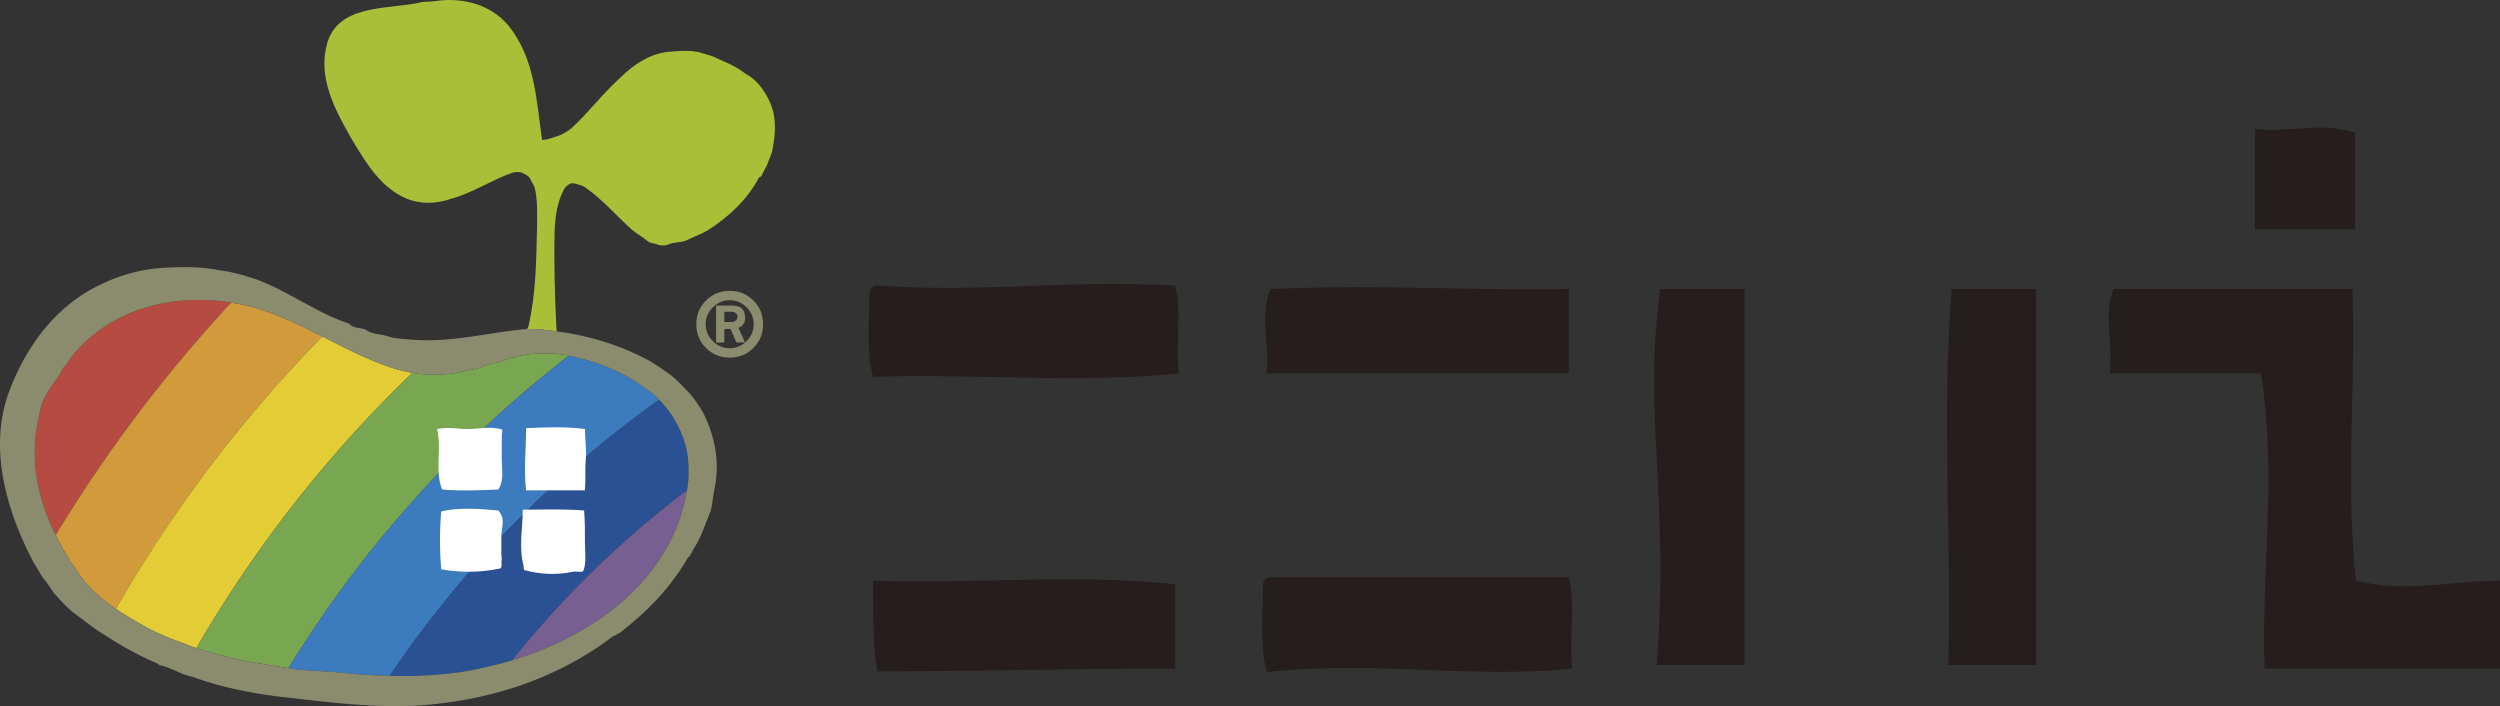 <svg id="_ゴ" xmlns="http://www.w3.org/2000/svg" viewBox="0 0 594.925 168.042"><rect x="0" y="0" width="594.925" height="168.042" fill="#333333" stroke="none"/><defs><style>.cls-1{fill:#e3cc36}.cls-2{fill:#fff}.cls-3{fill:#8b8c6d}.cls-4{fill:#b54b41}.cls-5{fill:#aabf38}.cls-6{fill:#d19b3c}.cls-7{fill:#251e1c}.cls-8{fill:#2a5193}.cls-9{fill:#3b7bbe}.cls-10{fill:#775f91}.cls-11{fill:#79a650}</style></defs><path class="cls-4" d="M16.4 85.682c-.2.6-.599 1.2-1 1.4-.6.8-1 1.6-1.4 2.4-1.4 1.8-2.6 3.6-3.6 5.6-.6 1.2-.8 2.2-1 3.4-2.537 10.147-.617 19.847 3.843 28.854A341.357 341.357 0 0 1 55.01 72.002c-14.138-2.275-29.3 1.529-38.61 13.68z"/><path class="cls-6" d="M27.568 144.904c13.585-23.696 30.135-45.467 49.126-64.839-3.489-1.764-7.007-3.508-10.694-4.983a49.934 49.934 0 0 0-10.989-3.08 341.357 341.357 0 0 0-41.768 55.334c1.517 3.066 3.327 6.051 5.358 8.946 2.463 3.636 5.548 6.306 8.967 8.622z"/><path class="cls-1" d="M35.2 149.483c1.8 1 3.4 1.6 5.2 2.398 2.176.791 4.157 1.583 6.328 2.373a298.85 298.85 0 0 1 51.42-65.53A35.066 35.066 0 0 1 92 87.081c-5.313-1.89-10.279-4.474-15.306-7.017-18.99 19.372-35.541 41.143-49.126 64.839 2.41 1.632 4.986 3.09 7.632 4.579z"/><path class="cls-11" d="M55.4 156.682c4.48.973 8.772 1.57 13.24 2.34a277.79 277.79 0 0 1 66.714-74.377c-.253-.053-.498-.113-.753-.162-5.2-.8-10.2-.4-15 1.398-1.4.602-3 .602-4.4 1.201-1.4.8-3 .8-4.6 1.2-4.24 1.06-8.39 1.136-12.452.441a298.85 298.85 0 0 0-51.421 65.531c.025.01.048.02.073.028 2.8.8 5.6 1.6 8.6 2.4z"/><path class="cls-9" d="M68.64 159.022l.36.06c4.2.6 8.2.6 12.2 1 3.903.418 7.71.633 11.554.731a256.543 256.543 0 0 1 64.099-65.668A24.225 24.225 0 0 0 154 92.682c-5.787-4.244-11.77-6.617-18.646-8.037a277.79 277.79 0 0 0-66.714 74.377z"/><path class="cls-8" d="M115 158.881a81.947 81.947 0 0 0 6.857-1.746 235.203 235.203 0 0 1 41.622-40.476c.128-.783.237-1.575.322-2.377.2-3 0-6-.8-8.8-1.238-3.865-3.196-7.376-6.148-10.337a256.543 256.543 0 0 0-64.099 65.668c1.672.042 3.35.068 5.047.068 5.8-.199 11.4-.6 17.2-2z"/><path class="cls-10" d="M121.857 157.135c19.814-5.955 38.218-19.662 41.622-40.476a235.203 235.203 0 0 0-41.622 40.476z"/><path class="cls-7" d="M206.91 69.61c0 6.69-.836 13.379.836 20.069 24.251-.836 48.503 1.671 72.753-.836-.836-6.69.838-14.215-.836-20.905-27.952-1.382-45.427 1.796-71.081 0-.834-.058-1.672.836-1.672 1.671zm72.753 69.408v20.069c-24.251 0-46.594.67-70.846.67-1.059-4.236-1.071-14.885-1.071-21.575 24.251.836 47.666-1.671 71.917.836zm22.579-70.244c27.313-1.159 45.847.43 71.08 0v20.069h-71.916c.836-6.69-1.674-13.38.836-20.07zm-1.672 70.244c0 6.69-.838 14.215.836 20.905 26.56-2.814 48.501 1.675 72.75-.836-.835-7.525.839-14.215-.835-21.74h-71.08c-.835 0-1.67.835-1.67 1.67zm94.494-70.244h20.07v89.477h-20.908c3.111-39.27-3.244-59.392.838-89.477zm69.408 0h20.069v89.477h-20.907c.838-30.105-1.671-59.371.838-89.477zm38.465 0H559.8c.836 23.416-1.671 45.992.836 69.408 12.51 3.04 22.58 0 34.288 0v20.905h-56.028c-.836-23.412 3.007-45.4-.836-70.244H502.1c.836-6.69-1.671-13.38.836-20.07zm57.526-37.098V54.56h-23.832V30.725c7.627.951 16.205-1.907 23.832.951z"/><path class="cls-3" d="M181.592 77.159c0 2.226-.768 4.107-2.303 5.642-1.535 1.535-3.416 2.303-5.643 2.303-2.229 0-4.11-.768-5.644-2.303-1.535-1.535-2.303-3.416-2.303-5.642 0-2.229.768-4.11 2.303-5.645 1.534-1.535 3.415-2.303 5.644-2.303 2.227 0 4.108.768 5.643 2.303 1.535 1.535 2.303 3.416 2.303 5.645zm-2.228 0c0-1.545-.567-2.883-1.702-4.018-1.134-1.135-2.473-1.701-4.016-1.701-1.543 0-2.882.566-4.017 1.701-1.136 1.135-1.702 2.473-1.702 4.018 0 1.543.566 2.88 1.702 4.015 1.135 1.135 2.474 1.701 4.017 1.701 1.543 0 2.882-.566 4.016-1.7 1.135-1.135 1.702-2.473 1.702-4.016z"/><path class="cls-3" d="M177.276 81.485h-2.054l-1.366-3.205h-1.486v3.238h-1.952v-8.797h3.816c1.061 0 1.84.238 2.34.719.497.478.747 1.476.747 2.236 0 1.131-.529 1.908-1.585 2.334l1.54 3.475zm-4.906-4.852h1.423c.571 0 .997-.111 1.277-.336.279-.222.418-.529.418-.92a1.06 1.06 0 0 0-.413-.869c-.274-.22-.659-.332-1.153-.332h-1.552v2.457z"/><path class="cls-2" d="M139.4 109.282c-.218 2.62 0 5-.2 7.4h-14c-.6-5 0-9.8 0-14.8 4.601-.2 9.4-.4 14 .2 0 2.4.4 4.8.2 7.2zm-.2 19.8c0 2.2.4 4.8-.399 6.8-.2.4-1.8 0-2.6.2-3.8.8-7.6.6-11.4-.4-.2-.2-.2-.8-.2-1-1.2-4.6-.2-9-.2-13.4 4.8 0 9.8-.2 14.6.2.2 2.6.2 5 .2 7.6zm-19.899-1.201v4l.1 1.201c-.2.8.2 2-.4 2.2-4.8 1-9.4 1-14 .2-.4-4.6-.4-9.2 0-13.8 4.4-1 9.2-.6 13.6-.2 1.8 2.2.7 3.8.7 6.4zm.099-18.599c0 2.408.6 5-.8 7.2-4.4.2-9 .4-13.4 0-1.8-4.6 0-9.6-1.2-14.4 2-.4 4.2-.2 6.2 0 3.2.2 6.15-.85 9.351.15 0 .2-.15 1.45-.15 1.45v5.6z"/><path class="cls-5" d="M183.2 24.282c-1-2.2-2.399-4.4-4.6-6-1-.6-1.6-1-2.4-1.6-1.8-1.2-3.8-2-5.6-2.8-1-.6-2.2-.8-3.4-1.2-2.399-.8-5-.6-7.399-.4-4.8.2-9 3-12.4 6.4-4.2 3.8-7.4 8.2-11.6 12-.8.6-1.8 1.2-2.8 1.6-1.4.4-2.6 1-4 1-1.4-9.4-1.6-19.2-8-27.2-4.4-5.2-11.2-6.8-17.6-5.8-1.2.2-2.6 0-3.8.4-8 1.6-19.2.4-21.8 9.8-2.2 8.2 2 15.8 6 22.8 3.4 5.6 6.8 11.4 13 14 3.4 1.4 7.2 1.2 10.6 0 5.2-1.4 9.4-4.4 14.6-6.2.6-.2 1.6-.2 2.2 0 .6.4 1.4.6 1.8 1.2.4.8.8 1.4 1.2 2.2.8 3.2.6 6.4.6 9.6-.2 7.8-.2 15.4-2 23.4 0 0-.2.8-.4.8l-.122.012c.003 0 2.155-.025 3.215.076 1.313.125 2.938.375 4.107.511-.2-.199-.18-.6-.2-1-.4-7.799-.6-15.799-.4-23.6.2-3 .6-6 2-8.798.4-1 1.6-2.201 2.8-1.8.8.198 1.8.4 2.6 1 4.2 3 7.2 6.599 11 10 1.2 1 2.4 1.599 3.6 2.599.6.6 1.6.6 2.2.8.8.4 1.8.4 2.6.2 1.6-.8 3.2-.4 4.8-1.2 1.6-.8 3.4-1.4 5-2.4 5-3.2 9.2-7.2 12-12.4.2-.2.4-.2.6-.4.4-1 1-1.8 1.4-2.8.4-1.2 1-2.2 1.2-3.4.8-4 1-7.8-.6-11.4z"/><path class="cls-3" d="M125.279 78.294l-.043.004c-5.53.504-10.91 1.6-16.326 2.223l-.114.014c-.446.05-.893.095-1.34.139l-.318.033c-.398.037-.795.067-1.192.097-.157.012-.312.028-.467.038-.34.024-.681.039-1.022.056-.214.012-.427.027-.641.036-.32.013-.642.017-.962.024-.235.005-.468.015-.702.017-.334.003-.67-.005-1.003-.009-.224-.003-.446 0-.67-.006a42.278 42.278 0 0 1-1.678-.079c-2.4-.199-4.8-.199-7-1-1.6-.398-3.2-.398-4.4-1.199-1.2-.8-2.6-.4-3.8-1.2-.6-.6-1.6-.8-2.6-1.2-7-2.8-13-7.2-20-9.8-3-1-5.8-1.8-9-2.2-4-.8-8-.8-12-.6-5.8.2-11.2 1.6-16.4 4.2-10.4 5-17.4 14.6-21.4 25.2-5 13.4-.8 28.2 5.8 40.8.8 1.2 1.4 2.4 2.2 3.6 1 1.2 1.8 2.4 2.6 3.6 1.6 1.8 3 3.4 4.8 4.8l4.8 3.6c4.8 3.2 9.4 6 14.6 8.2.2 0 .6.4 1 .6 1.8.4 3.4 1.2 4.8 1.8 1.2.6 2.6.8 3.6 1.2 7.4 2.6 15 4 22.8 4.8 10.2 1.2 20.4 2.4 30.6 1.8 16.4-1.2 32.2-6 46-16.4.6-.2 1-.6 1.6-.8 6.4-5 11.4-10 15.6-16.8.4-.6.6-1.2 1-1.4.6-.8.8-1.6 1.4-2.4 1.6-2.6 2.4-5.4 3.6-8.2.6-1.8.6-3.6 1-5.4 1.2-5.8.4-11.2-1.8-16.4-1-2.4-2.4-4.4-4-6.4-1.6-1.6-3-3.2-4.8-4.6-1.8-1.2-3.4-2.4-5.2-3.4-6.8-3.6-14-5.8-21.6-6.8-1.17-.137-2.794-.387-4.107-.512-1.06-.101-3.212-.076-3.215-.076zm9.322 6.189c7.2 1.398 13.4 3.799 19.4 8.2 4.612 3.382 7.4 7.8 9 12.8.8 2.799 1 5.799.8 8.799-2.6 24.6-25.8 39.8-48.8 44.6-5.8 1.4-11.4 1.8-17.2 2-5.6 0-11-.2-16.6-.8-4-.4-8-.4-12.2-1-4.6-.8-9-1.4-13.6-2.4-3-.8-5.8-1.6-8.6-2.4-2.2-.8-4.2-1.6-6.4-2.4-1.8-.8-3.4-1.4-5.2-2.4-6.4-3.6-12.4-7-16.6-13.2-8-11.4-12.6-24.2-9.2-37.8.2-1.2.4-2.2 1-3.4 1-2 2.2-3.8 3.6-5.6.4-.8.8-1.6 1.4-2.4.4-.2.8-.8 1-1.4 11.8-15.4 33-17.4 49.6-10.6 9 3.6 17 8.8 26 12 6 2.2 12.2 2.8 18.6 1.2 1.6-.4 3.2-.4 4.6-1.2 1.4-.6 3-.6 4.4-1.2 4.8-1.8 9.8-2.2 15-1.4z"/></svg>